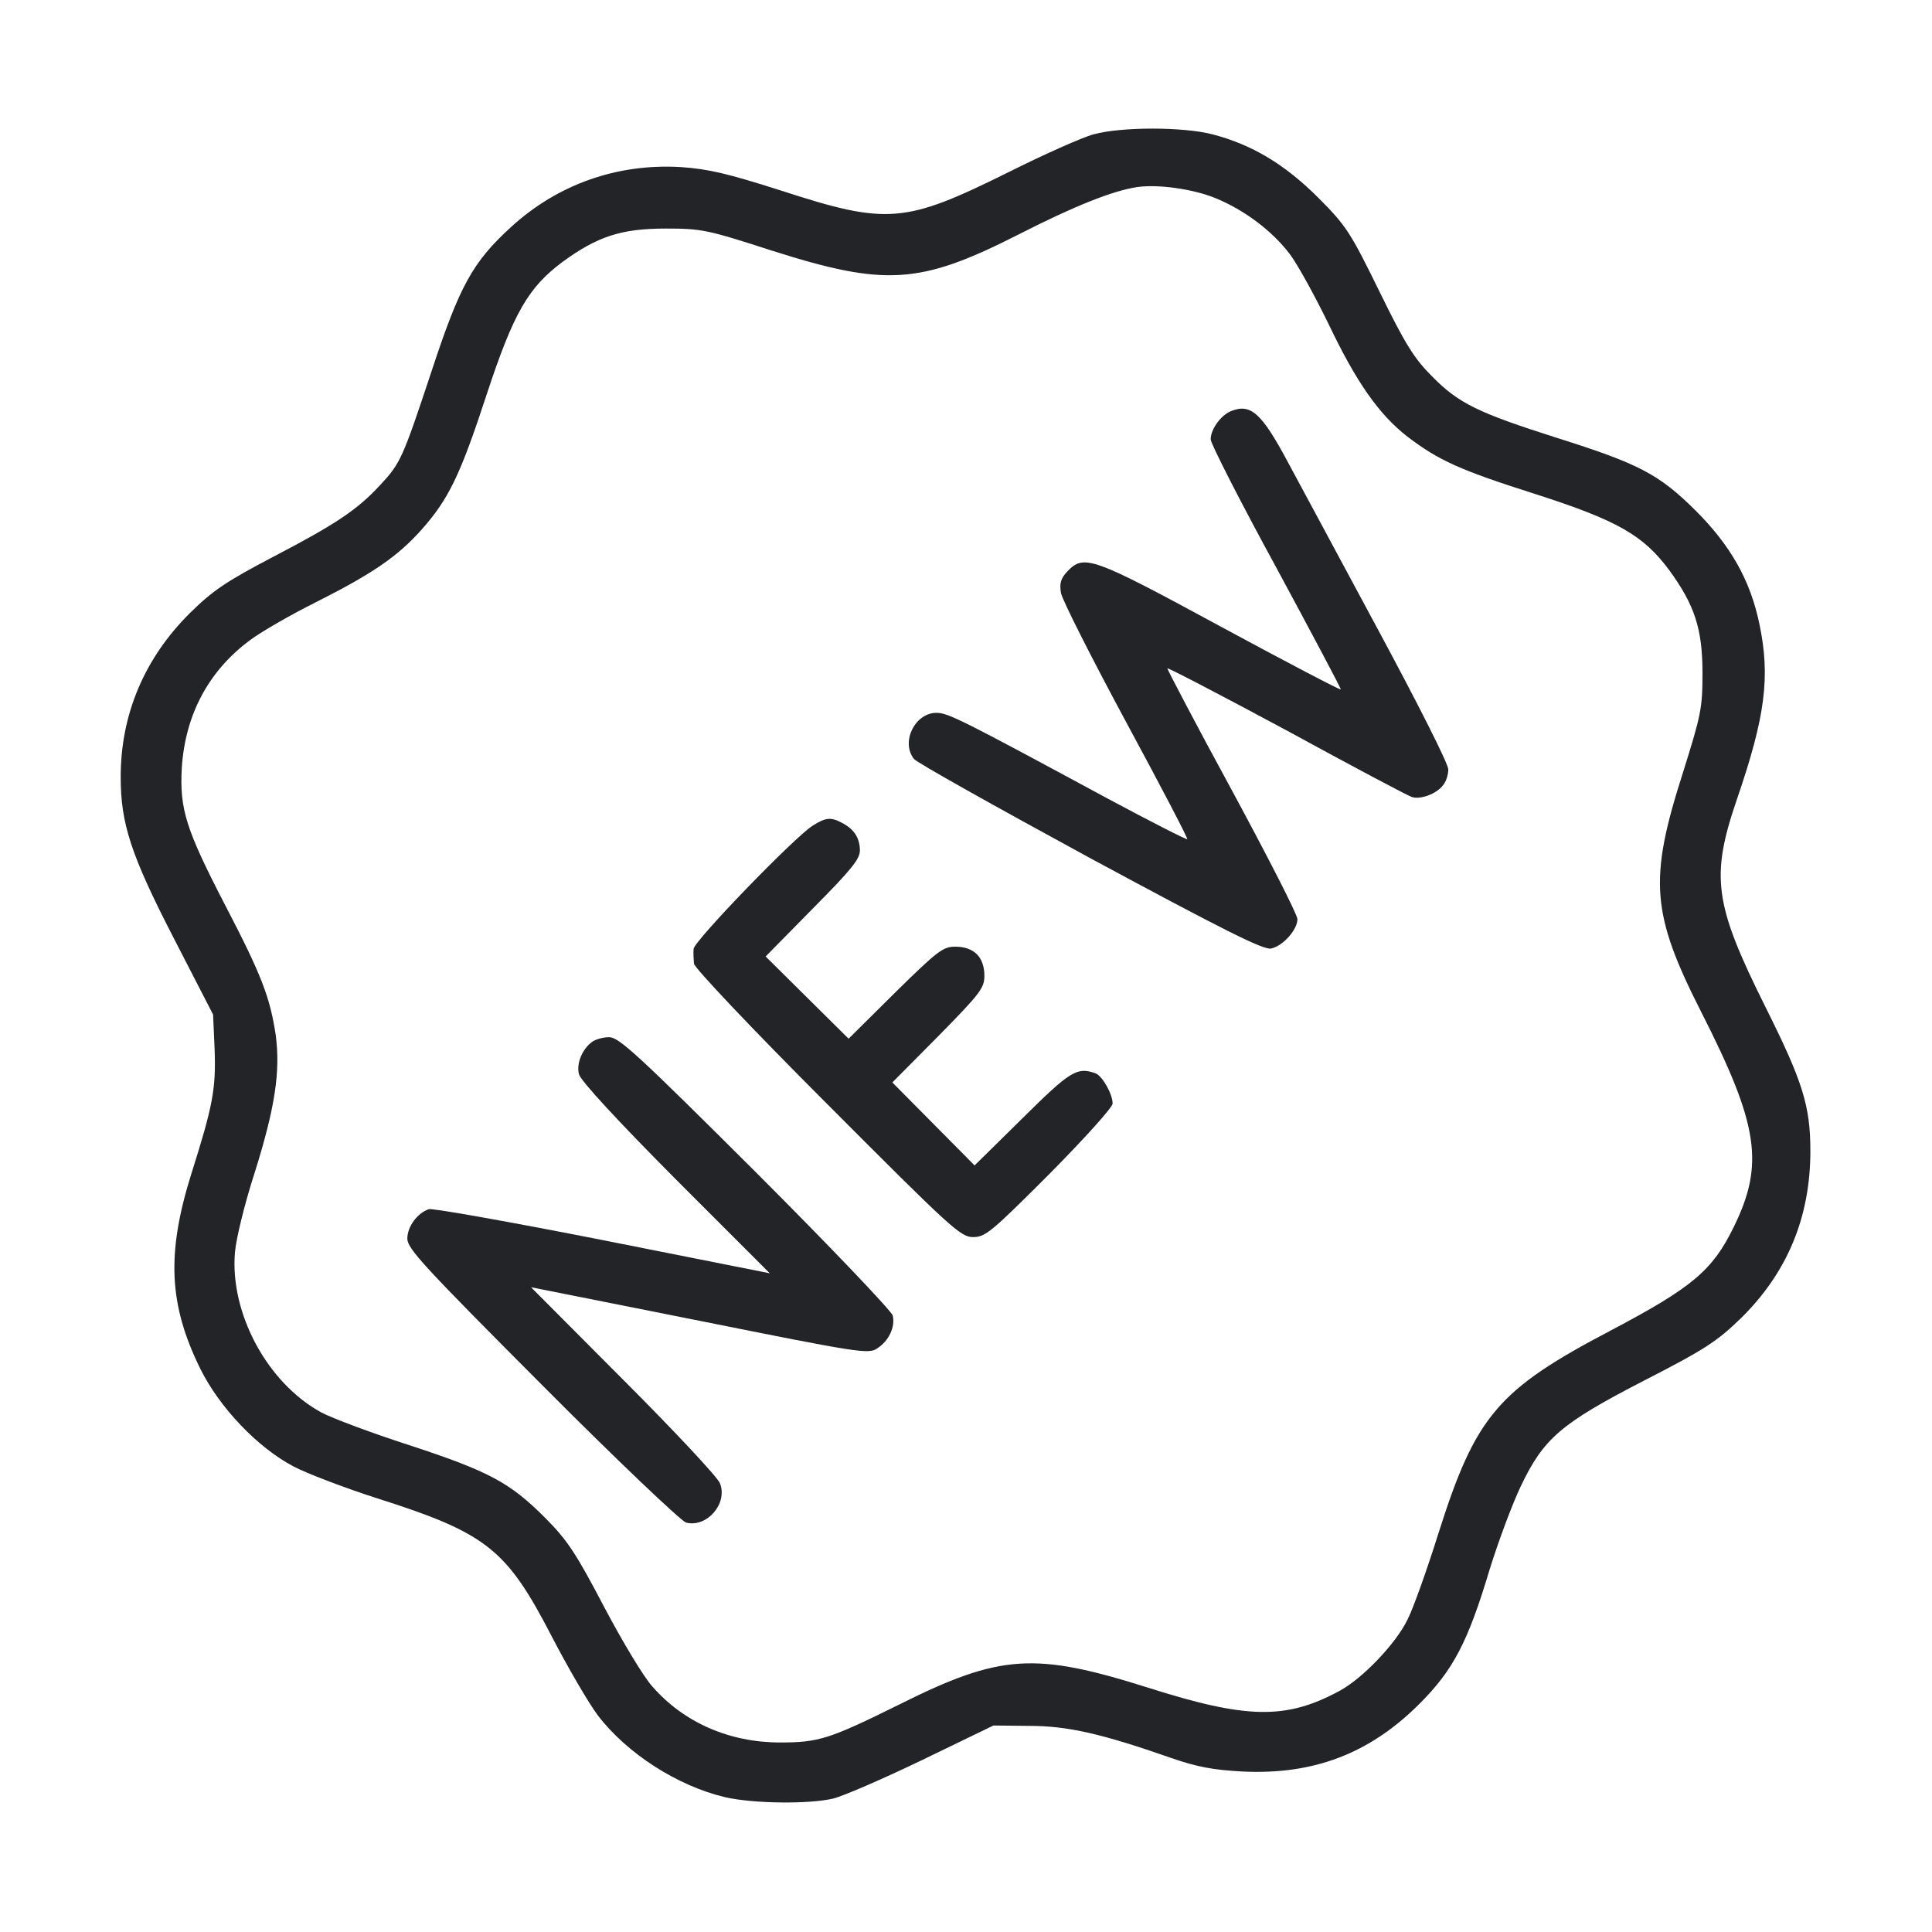 <?xml version="1.0" encoding="UTF-8"?> <svg xmlns="http://www.w3.org/2000/svg" width="683" height="683" viewBox="0 0 683 683" fill="none"><path d="M386.667 47.467C382.667 48.533 369.2 54.533 356.667 60.8C319.867 79.067 313.733 79.6 276 67.333C257.2 61.333 250.4 59.733 240.667 59.067C218.133 57.733 197.2 65.2 180.8 80.133C167.067 92.667 162.533 100.933 152.533 131.333C142.267 162.267 141.6 163.733 134.4 171.467C126.4 180.133 118.933 185.2 96.666 196.8C79.867 205.6 75.2 208.8 67.2 216.667C51.066 232.667 42.666 252.533 42.666 274.667C42.666 291.2 46.267 302.267 61.6 332L75.333 358.667L75.867 370.933C76.4 384.933 75.2 391.067 67.733 414.667C58.8 443.067 59.6 461.067 70.8 483.867C77.6 497.6 91.067 511.733 103.733 518.4C108.267 520.8 121.467 525.867 133.067 529.6C172.133 542 179.067 547.6 195.067 578.533C200.8 589.6 208.133 602.133 211.333 606.4C221.6 619.867 239.467 631.333 256.267 635.333C266.133 637.6 285.6 637.867 294.4 635.867C297.867 635.067 312 628.933 325.867 622.267L351.2 610L363.867 610.133C377.467 610.133 389.6 612.933 414 621.467C423.2 624.667 429.067 625.733 439.333 626.267C464.267 627.467 484 620 501.467 602.667C513.733 590.533 518.933 580.533 526.667 554.667C529.733 544.8 534.667 531.6 537.6 525.467C545.733 508.4 551.867 503.2 581.333 488C602.933 476.933 607.067 474.133 615.467 466C631.867 449.867 640 430.267 640 406.933C640 390.933 637.333 382.4 624 355.733C606 319.6 604.667 310 614 282.667C624.133 253.2 625.867 239.2 622 220.667C618.8 205.2 611.867 192.933 599.467 180.533C586.4 167.6 579.6 164 550 154.667C522.8 146 515.733 142.667 506.4 133.2C500 126.8 496.933 122 487.733 103.2C477.467 82.267 476 79.867 466 69.867C454.267 58.133 442.533 51.067 428.533 47.467C418.133 44.8 396.533 44.8 386.667 47.467ZM429.6 70C440 74.267 449.733 81.6 456 89.867C458.8 93.6 464.933 104.8 469.733 114.667C479.467 135.067 487.467 146.533 497.6 154.4C508.667 162.8 516 166.133 542.8 174.667C571.867 184 580.933 189.2 590.133 201.6C599.067 213.867 601.867 222.267 601.867 238C601.867 250.4 601.333 252.8 594.933 273.2C582.8 311.067 583.733 322.933 601.467 357.867C621.733 397.733 623.867 411.6 612.8 434C605.333 449.2 598.133 455.2 569.6 470.267C529.467 491.333 521.733 500.4 508.533 542C504.4 555.2 499.467 568.933 497.6 572.533C493.467 581.067 481.733 593.333 473.6 597.733C454.667 608 440.8 607.733 406 596.667C365.867 584 353.733 584.667 318 602.533C293.2 614.8 289.467 616 275.733 616C257.867 616 241.733 608.933 230.667 596.267C227.6 592.933 220 580.267 213.6 568.133C203.733 549.333 200.667 544.533 192.667 536.533C180.267 524.133 172.933 520.133 144.4 510.8C131.2 506.533 117.333 501.333 113.6 499.333C94.533 488.933 81.2 464.267 83.067 442.667C83.466 437.867 86.533 425.333 90 414.667C97.2 391.733 99.2 378.8 97.466 365.867C95.466 352.667 92.533 344.8 79.6 320C65.733 293.2 63.467 286.133 64.266 271.467C65.466 252.8 73.6 237.333 88.266 226.4C92.133 223.467 102.533 217.467 111.333 213.067C131.733 202.8 140.667 196.667 149.067 187.2C158.533 176.533 162.667 168.133 172 139.6C181.6 110.4 186.8 101.6 198.933 92.533C211.2 83.6 219.6 80.8 235.333 80.8C248 80.8 250 81.2 272.667 88.533C312.933 101.333 325.067 100.667 360 82.933C379.6 72.933 393.2 67.467 402 66.133C409.333 65.067 421.733 66.8 429.6 70Z" fill="#232427"></path><path d="M435.2 145.333C431.6 146.8 428 151.733 428 155.333C428 156.8 438.4 177.2 451.2 200.667C463.866 224.133 474.133 243.467 474 243.733C473.733 244 454.666 234 431.466 221.467C386 196.8 383.2 195.867 377.333 202C374.933 204.533 374.533 206.267 375.066 209.6C375.466 212 385.866 232.533 398 255.067C410.266 277.733 420 296.4 419.733 296.667C419.466 296.933 406.933 290.533 392 282.533C340.133 254.533 335.2 252 331.066 252C323.466 252 318.4 262.267 323.066 268.267C323.866 269.467 352 285.2 385.333 303.333C432.8 328.933 446.666 335.867 449.333 335.333C453.6 334.4 458.666 328.667 458.666 324.933C458.666 323.333 448.133 302.8 435.466 279.333C422.666 255.867 412.533 236.4 412.666 236.267C412.933 236 431.866 245.867 454.933 258.267C477.866 270.8 497.733 281.333 499.066 281.733C502 282.8 507.866 280.667 510.133 277.6C511.2 276.4 512 273.867 512 272C512 270 501.2 248.667 487.2 222.667C473.6 197.333 459.2 170.667 455.2 163.2C446 146 442.133 142.533 435.2 145.333Z" fill="#232427"></path><path d="M287.333 291.867C280.933 295.867 245.333 332.667 245.2 335.467C245.066 336.8 245.2 339.2 245.333 340.667C245.466 342.133 265.466 363.333 292.4 390.267C336.4 434.4 339.6 437.333 344 437.333C348.4 437.333 350.533 435.467 371.066 414.933C383.333 402.533 393.333 391.467 393.333 390.133C393.333 386.8 389.733 380.4 387.333 379.467C380.8 377.067 378.4 378.533 361.466 395.333L344.533 412L330 397.333L315.466 382.667L331.733 366.267C346.533 351.2 348 349.333 348 344.933C348 341.733 347.066 339.067 345.333 337.333C343.6 335.6 340.933 334.667 337.733 334.667C333.333 334.667 331.466 336.133 316.4 350.933L300 367.2L285.333 352.667L270.666 338.133L287.333 321.2C301.066 307.333 304 303.733 304 300.533C303.866 296.133 302 293.2 297.733 290.933C293.733 288.8 292 288.933 287.333 291.867Z" fill="#232427"></path><path d="M209.2 368.4C205.733 371.067 203.733 376 204.667 379.733C205.2 382 218.133 396 238.8 416.8L272.133 450.133L213.067 438.4C180.533 432 152.933 427.067 151.6 427.467C147.6 428.8 144 433.6 144 437.867C144 441.467 150 447.867 191.733 489.733C218.667 516.8 240.8 537.733 242.533 538.267C249.867 540.133 257.333 531.6 254.533 524.4C253.867 522.4 238.4 505.867 220.4 487.867L187.733 455.067L247.333 466.933C303.867 478.267 307.067 478.8 310.133 476.667C314.267 474 316.533 469.067 315.6 465.067C315.067 463.333 293.333 440.533 267.067 414.267C225.467 372.8 218.8 366.667 215.333 366.667C213.067 366.667 210.4 367.467 209.2 368.4Z" fill="#232427"></path></svg> 